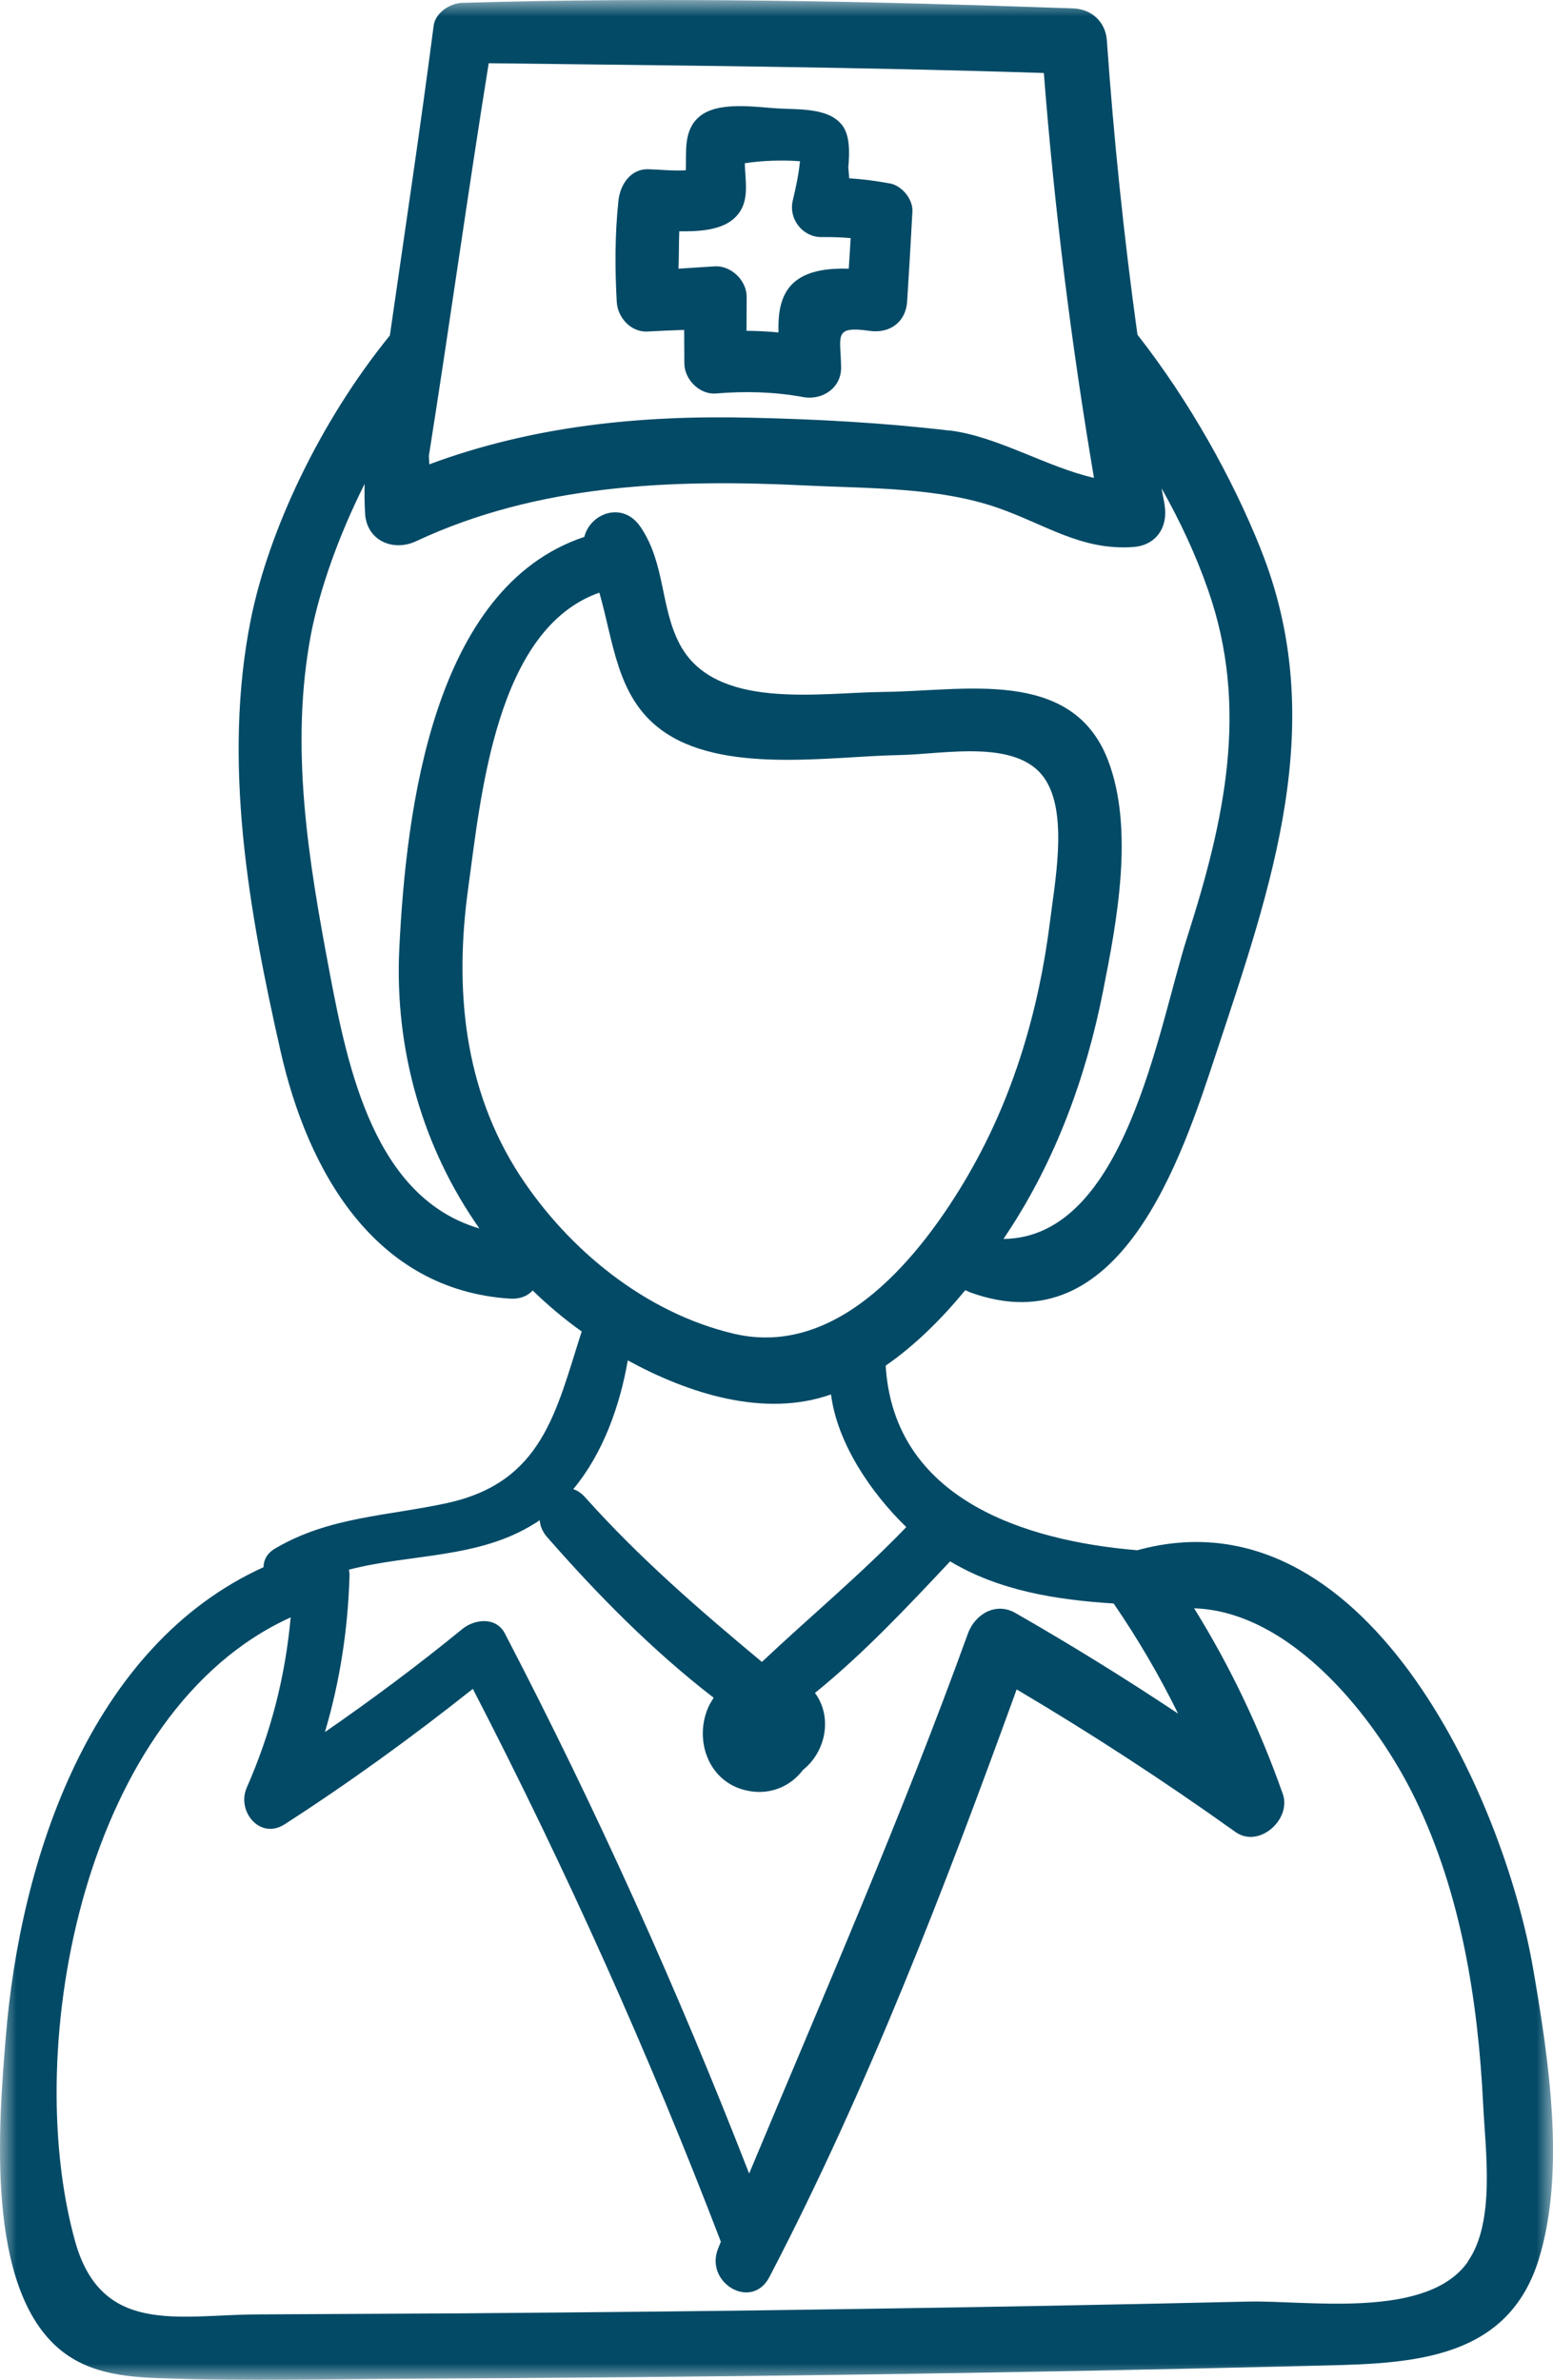 <?xml version="1.0" encoding="UTF-8"?>
<svg width="47px" height="72px" viewBox="0 0 47 72" version="1.1" xmlns="http://www.w3.org/2000/svg" xmlns:xlink="http://www.w3.org/1999/xlink">
    <title>Group 3</title>
    <defs>
        <polygon id="path-1" points="0 -3.63797881e-12 47 -3.63797881e-12 47 72 0 72"></polygon>
    </defs>
    <g id="Desktop" stroke="none" stroke-width="1" fill="none" fill-rule="evenodd">
        <g id="4.0-Support-PLUS-&amp;-Resources_Tabs_Open" transform="translate(-686, -2564)">
            <g id="Group-3" transform="translate(686, 2564)">
                <mask id="mask-2" fill="white">
                    <use xlink:href="#path-1"></use>
                </mask>
                <g id="Clip-2"></g>
                <path d="M29.322,35.515 C27.895,37.973 25.402,41.096 22.218,40.352 C19.549,39.727 17.215,37.824 15.735,35.564 C14.03,32.944 13.75,29.911 14.169,26.875 C14.554,24.085 15.004,19.029 18.139,17.93 C18.57,19.419 18.663,21.069 19.985,22.061 C21.814,23.439 25.097,22.883 27.204,22.844 C28.583,22.825 30.932,22.296 31.694,23.683 C32.302,24.756 31.917,26.736 31.776,27.888 C31.443,30.553 30.671,33.183 29.32,35.515 L29.322,35.515 Z M44.426,68.424 C43.195,70.185 39.562,69.588 37.762,69.632 C33.786,69.724 29.816,69.799 25.844,69.856 C21.875,69.919 17.894,69.957 13.927,69.988 C11.868,70.001 9.808,70.007 7.747,70.02 C5.394,70.036 3.064,70.661 2.27,67.797 C0.626,61.868 2.571,51.752 8.797,48.932 C8.633,50.721 8.206,52.403 7.465,54.089 C7.158,54.798 7.869,55.674 8.618,55.19 C10.588,53.919 12.479,52.549 14.31,51.094 C17.122,56.534 19.627,62.109 21.816,67.82 C21.79,67.891 21.759,67.958 21.734,68.025 C21.313,69.057 22.746,69.925 23.287,68.885 C26.251,63.199 28.581,57.142 30.768,51.111 C33.039,52.455 35.243,53.89 37.39,55.425 C38.103,55.932 39.092,55.041 38.823,54.275 C38.124,52.294 37.238,50.427 36.139,48.657 C39.101,48.753 41.667,52.017 42.833,54.429 C44.22,57.289 44.731,60.527 44.887,63.675 C44.954,65.072 45.262,67.22 44.422,68.419 L44.426,68.424 Z M27.429,46.199 C26.044,47.64 24.508,48.913 23.058,50.28 C21.174,48.711 19.351,47.136 17.701,45.291 C17.589,45.167 17.469,45.091 17.349,45.052 C18.252,43.969 18.762,42.527 18.999,41.157 C20.835,42.159 23.125,42.9 25.15,42.187 C25.335,43.646 26.341,45.148 27.429,46.201 L27.429,46.199 Z M21.599,51.364 C21.538,51.457 21.479,51.553 21.431,51.662 C21.014,52.629 21.42,53.846 22.496,54.145 C23.228,54.349 23.902,54.078 24.302,53.546 C24.996,52.996 25.202,51.945 24.664,51.218 C26.139,50.024 27.482,48.592 28.755,47.237 C30.235,48.126 31.974,48.403 33.704,48.512 C34.441,49.588 35.087,50.693 35.653,51.843 C34.049,50.775 32.409,49.76 30.73,48.799 C30.132,48.456 29.505,48.841 29.294,49.418 C27.29,54.959 24.937,60.332 22.672,65.758 C20.502,60.183 18.044,54.728 15.28,49.42 C15.013,48.906 14.367,48.98 13.994,49.282 C12.649,50.381 11.258,51.417 9.833,52.403 C10.285,50.878 10.529,49.311 10.578,47.667 C10.58,47.604 10.572,47.547 10.559,47.489 C12.428,47.002 14.48,47.161 16.173,46.096 C16.234,46.065 16.28,46.027 16.333,45.991 C16.347,46.161 16.413,46.333 16.549,46.492 C18.075,48.237 19.747,49.936 21.599,51.364 L21.599,51.364 Z M28.728,13.026 C26.747,12.791 24.733,12.682 22.748,12.638 C19.38,12.554 16.109,12.888 12.992,14.048 C12.988,13.964 12.982,13.876 12.98,13.788 C13.607,9.83 14.154,5.864 14.79,1.913 C20.395,1.982 25.99,2.026 31.591,2.209 C31.911,6.315 32.42,10.396 33.108,14.457 C31.675,14.132 30.176,13.194 28.726,13.022 L28.728,13.026 Z M35.163,14.79 C35.725,15.786 36.2,16.81 36.558,17.84 C37.817,21.417 37.055,24.828 35.935,28.336 C35.051,31.09 34.066,37.445 30.37,37.483 C30.412,37.418 30.454,37.353 30.498,37.288 C31.946,35.1 32.873,32.569 33.378,30.008 C33.801,27.885 34.335,25.081 33.529,22.99 C32.439,20.178 29.155,20.914 26.745,20.933 C24.781,20.954 21.641,21.501 20.574,19.494 C19.978,18.372 20.14,17.049 19.383,15.939 C18.844,15.149 17.859,15.53 17.684,16.243 C13.097,17.77 12.291,24.509 12.085,28.687 C11.933,31.763 12.799,34.737 14.508,37.166 C11.342,36.237 10.534,32.361 9.982,29.454 C9.34,26.059 8.759,22.613 9.414,19.173 C9.671,17.863 10.226,16.248 11.035,14.641 C11.026,14.933 11.033,15.23 11.049,15.539 C11.1,16.361 11.902,16.696 12.588,16.376 C16.282,14.647 20.33,14.49 24.335,14.685 C26.259,14.782 28.381,14.731 30.199,15.365 C31.637,15.864 32.734,16.669 34.314,16.548 C35.013,16.489 35.36,15.92 35.243,15.268 L35.247,15.27 C35.215,15.109 35.188,14.949 35.156,14.79 L35.163,14.79 Z M24.081,8.5 C23.622,8.863 23.542,9.461 23.561,10.057 C23.243,10.029 22.917,10.01 22.592,10.008 C22.595,9.664 22.597,9.322 22.597,8.983 C22.599,8.488 22.129,8.028 21.628,8.058 C21.262,8.081 20.9,8.106 20.534,8.129 C20.549,7.752 20.544,7.376 20.557,6.997 C21.153,7.007 21.788,6.965 22.182,6.638 C22.721,6.187 22.555,5.549 22.54,4.939 C23.064,4.855 23.708,4.838 24.211,4.878 C24.171,5.273 24.091,5.656 23.994,6.059 C23.855,6.627 24.297,7.19 24.889,7.173 C25.184,7.171 25.466,7.177 25.745,7.204 C25.727,7.513 25.708,7.823 25.687,8.129 C25.099,8.112 24.497,8.175 24.081,8.5 L24.081,8.5 Z M26.926,5.549 L26.931,5.549 C27.299,5.617 27.636,6.032 27.613,6.405 C27.566,7.305 27.511,8.207 27.455,9.104 C27.421,9.736 26.939,10.098 26.316,10.01 C25.209,9.851 25.442,10.168 25.455,11.097 C25.474,11.728 24.895,12.12 24.31,12.013 C23.42,11.852 22.565,11.831 21.67,11.904 C21.174,11.948 20.711,11.478 20.711,10.992 C20.711,10.654 20.706,10.317 20.706,9.981 C20.344,9.994 19.978,10.008 19.614,10.029 C19.1,10.067 18.688,9.61 18.665,9.125 C18.608,8.106 18.608,7.087 18.717,6.068 C18.768,5.594 19.077,5.103 19.627,5.12 C19.978,5.13 20.374,5.176 20.757,5.151 C20.774,4.566 20.683,3.945 21.159,3.534 C21.725,3.05 22.864,3.242 23.533,3.28 C24.15,3.32 25.097,3.247 25.501,3.807 C25.718,4.107 25.716,4.593 25.672,5.078 C25.689,5.185 25.689,5.289 25.699,5.394 C26.11,5.419 26.512,5.472 26.924,5.549 L26.926,5.549 Z M38.154,16.608 C37.297,14.469 36.005,12.145 34.424,10.126 C34.013,7.171 33.708,4.203 33.498,1.223 C33.46,0.667 33.041,0.275 32.481,0.254 C26.318,0.036 20.151,-0.096 13.988,0.086 C13.628,0.094 13.177,0.382 13.125,0.772 C12.719,3.903 12.247,7.026 11.799,10.149 C9.658,12.781 8.128,16.084 7.595,18.718 C6.724,23.037 7.528,27.554 8.49,31.797 C9.307,35.419 11.331,39.018 15.423,39.288 C15.743,39.309 15.968,39.209 16.12,39.041 C16.581,39.488 17.071,39.903 17.604,40.282 C16.825,42.709 16.421,44.842 13.533,45.473 C11.727,45.867 9.953,45.884 8.319,46.853 C8.077,46.996 7.976,47.203 7.976,47.413 C2.727,49.798 0.605,56.247 0.172,61.662 C-0.035,64.208 -0.46,69.214 1.824,71.091 C2.771,71.867 3.971,71.926 5.143,71.96 C7.492,72.039 9.854,71.979 12.205,71.966 C21.332,71.924 30.45,71.804 39.572,71.578 C42.403,71.507 45.569,71.567 46.565,68.365 C47.394,65.691 46.866,62.283 46.403,59.584 L46.403,59.586 C45.508,54.347 41.292,45.008 34.418,46.901 C30.987,46.614 27.048,45.345 26.804,41.316 C27.701,40.696 28.511,39.886 29.214,39.032 C29.269,39.058 29.315,39.081 29.37,39.102 C33.9,40.744 35.752,35.058 36.798,31.889 C38.48,26.803 40.252,21.849 38.152,16.608 L38.154,16.608 Z" id="Fill-1" fill="#034A66" mask="url(#mask-2)"></path>
            </g>
        </g>
    </g>
</svg>